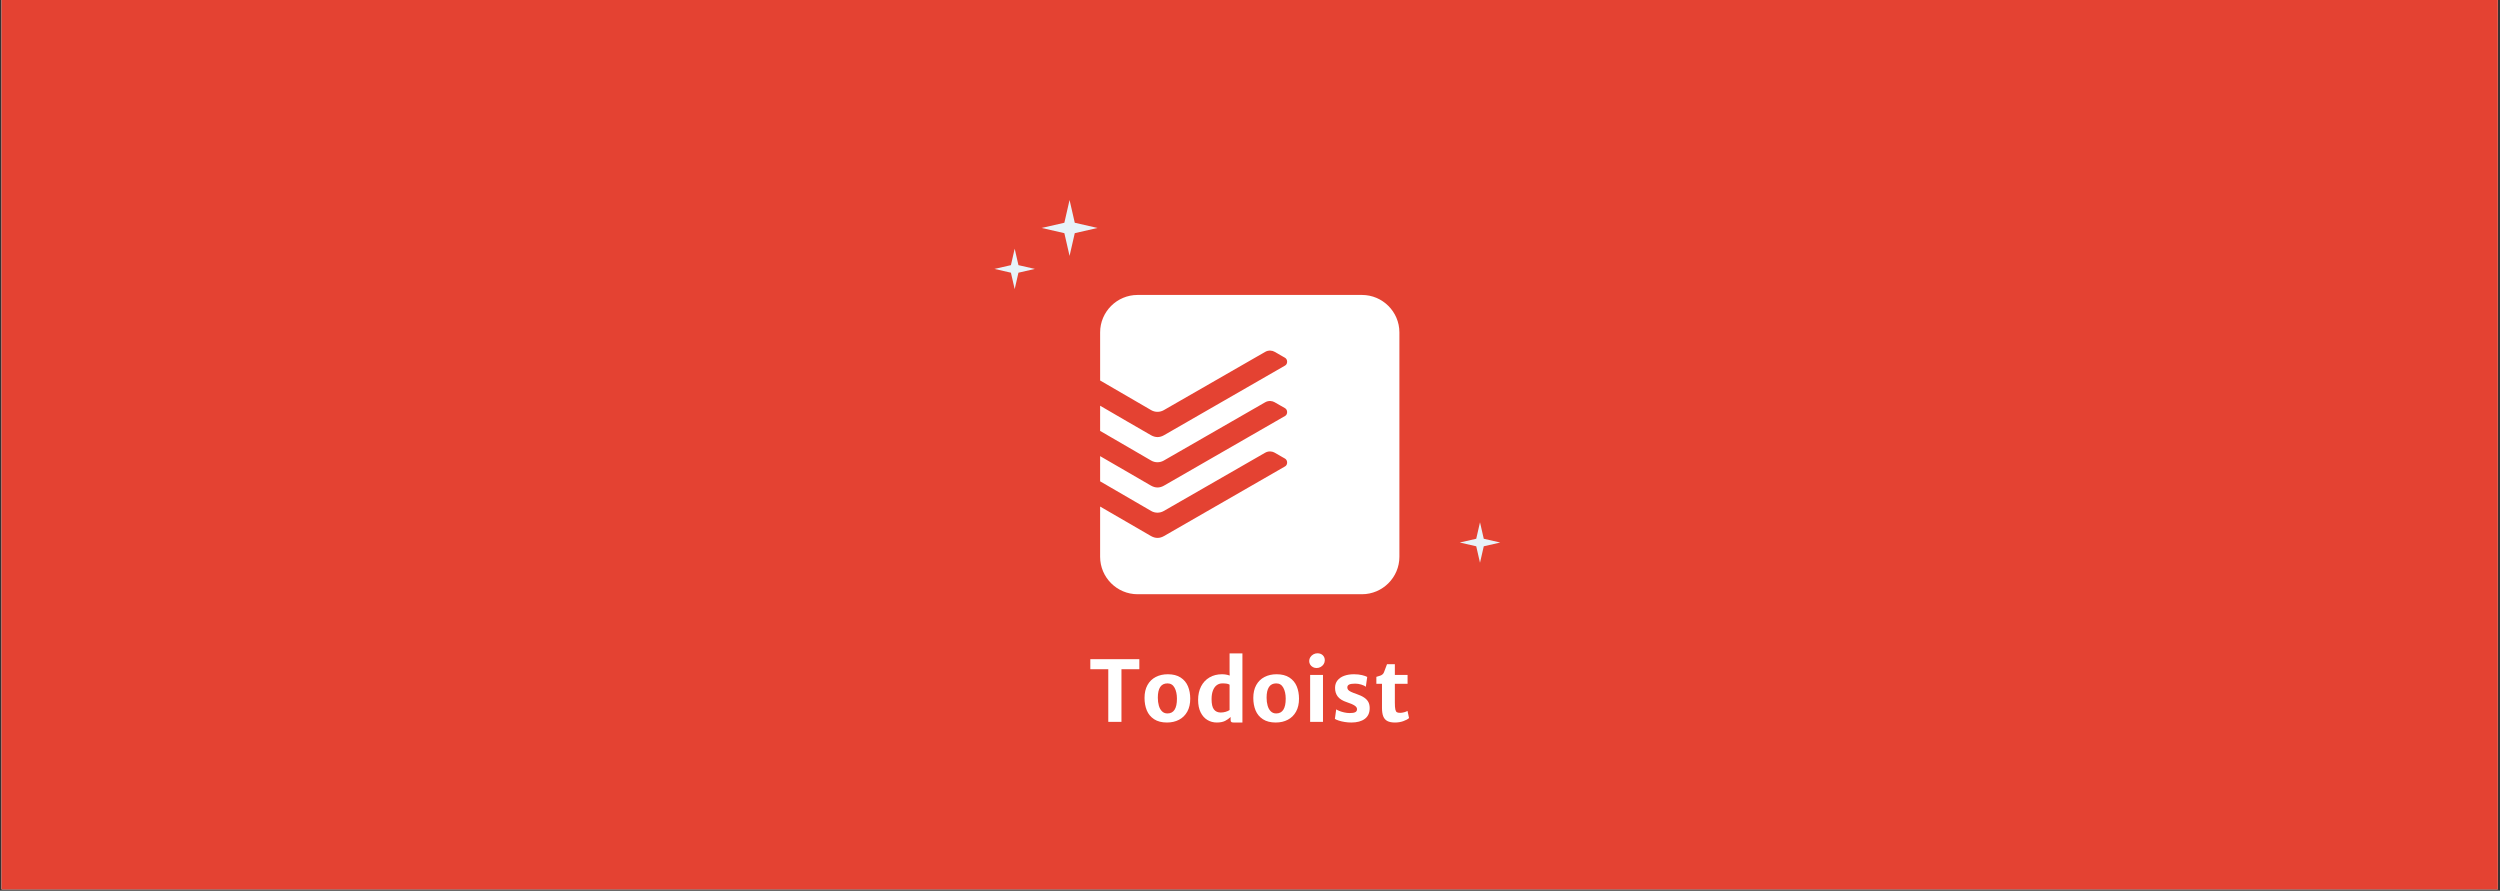 <svg xmlns="http://www.w3.org/2000/svg" xmlns:xlink="http://www.w3.org/1999/xlink" width="2526" zoomAndPan="magnify" viewBox="0 0 1894.5 675" height="900" preserveAspectRatio="xMidYMid meet" version="1.0"><rect x="0" y="0" width="1894.5" height="675" fill="#333333" stroke="none"/><defs><g/><clipPath id="id1"><path d="M 1.152 0 L 1892.848 0 L 1892.848 674 L 1.152 674 Z M 1.152 0 " clip-rule="nonzero"/></clipPath></defs><g clip-path="url(#id1)"><path fill="#ffffff" d="M 1.152 0 L 1893.348 0 L 1893.348 674.18 L 1.152 674.18 Z M 1.152 0 " fill-opacity="1" fill-rule="nonzero"/><path fill="#e44232" d="M 1.152 0 L 1893.348 0 L 1893.348 674.18 L 1.152 674.18 Z M 1.152 0 " fill-opacity="1" fill-rule="nonzero"/></g><path fill="#e7f3f9" d="M 810.512 151.559 L 814.461 168.801 L 831.699 172.742 L 814.461 176.691 L 810.512 193.93 L 806.566 176.691 L 789.328 172.742 L 806.566 168.801 Z M 810.512 151.559 " fill-opacity="1" fill-rule="nonzero"/><path fill="#e7f3f9" d="M 768.926 188.457 L 771.777 200.934 L 784.254 203.785 L 771.777 206.645 L 768.926 219.113 L 766.074 206.645 L 753.598 203.785 L 766.074 200.934 Z M 768.926 188.457 " fill-opacity="1" fill-rule="nonzero"/><path fill="#e7f3f9" d="M 1121.543 395.793 L 1124.398 408.27 L 1136.871 411.121 L 1124.398 413.98 L 1121.543 426.449 L 1118.691 413.98 L 1106.215 411.121 L 1118.691 408.27 Z M 1121.543 395.793 " fill-opacity="1" fill-rule="nonzero"/><path fill="#ffffff" d="M 862.023 223.512 L 1032.113 223.512 C 1047.707 223.512 1060.465 236.27 1060.465 251.863 L 1060.465 421.953 C 1060.465 437.547 1047.707 450.305 1032.113 450.305 L 862.023 450.305 C 846.43 450.305 833.672 437.547 833.672 421.953 L 833.672 383.871 L 834.074 384.102 C 843.75 389.734 866.613 403.051 872.219 406.215 C 875.605 408.125 878.852 408.082 882.125 406.199 C 884.082 405.066 905.523 392.727 927.195 380.262 L 927.301 380.203 L 927.734 379.957 C 950.285 366.984 972.902 353.961 973.898 353.387 C 975.863 352.254 975.961 348.773 973.766 347.516 L 972.223 346.637 L 972.211 346.637 C 969.969 345.355 967.066 343.703 965.832 342.973 C 964.246 342.051 961.402 341.539 958.762 343.055 C 957.668 343.688 884.336 385.852 881.887 387.242 C 878.953 388.91 875.32 388.93 872.398 387.242 C 870.09 385.91 833.672 364.742 833.672 364.742 L 833.672 345.652 L 834.074 345.891 C 843.75 351.523 866.613 364.84 872.219 368.004 C 875.605 369.914 878.852 369.871 882.125 367.988 C 884.082 366.855 905.555 354.504 927.242 342.02 L 927.414 341.926 L 927.547 341.852 L 927.621 341.805 C 950.203 328.812 972.895 315.75 973.898 315.176 C 975.863 314.043 975.961 310.562 973.766 309.305 L 972.223 308.426 C 969.984 307.152 967.074 305.492 965.832 304.766 C 964.246 303.84 961.402 303.328 958.762 304.844 C 957.668 305.477 884.336 347.641 881.887 349.031 C 878.953 350.699 875.32 350.723 872.398 349.031 C 870.09 347.699 833.672 326.535 833.672 326.535 L 833.672 307.449 L 834.066 307.68 C 843.734 313.316 866.613 326.637 872.219 329.801 C 875.605 331.715 878.852 331.668 882.125 329.785 C 884.082 328.656 905.59 316.277 927.293 303.789 L 927.352 303.758 C 950.023 290.711 972.895 277.555 973.898 276.973 C 975.863 275.844 975.961 272.359 973.766 271.102 L 972.223 270.223 C 969.984 268.941 967.074 267.289 965.84 266.562 C 964.254 265.637 961.41 265.125 958.77 266.645 C 957.676 267.277 884.344 309.438 881.895 310.828 C 878.961 312.496 875.328 312.52 872.406 310.828 C 870.098 309.496 833.68 288.332 833.68 288.332 L 833.68 251.863 C 833.672 236.27 846.43 223.512 862.023 223.512 Z M 862.023 223.512 " fill-opacity="1" fill-rule="evenodd"/><g fill="#ffffff" fill-opacity="1"><g transform="translate(825.311, 547.025)"><g><path d="M 0.938 -39.891 L 0.938 -47.5 L 38.078 -47.5 L 38.078 -39.891 L 24.531 -39.891 L 24.531 0 L 14.547 0 L 14.547 -39.891 Z M 0.938 -39.891 "/></g></g></g><g fill="#ffffff" fill-opacity="1"><g transform="translate(864.324, 547.025)"><g><path d="M 3 -18.141 C 3 -21.941 3.742 -25.191 5.234 -27.891 C 6.734 -30.586 8.816 -32.625 11.484 -34 C 14.148 -35.383 17.207 -36.078 20.656 -36.078 C 24.594 -36.078 27.828 -35.25 30.359 -33.594 C 32.898 -31.945 34.75 -29.734 35.906 -26.953 C 37.062 -24.172 37.641 -21.035 37.641 -17.547 C 37.641 -13.711 36.891 -10.441 35.391 -7.734 C 33.891 -5.035 31.805 -2.988 29.141 -1.594 C 26.484 -0.195 23.438 0.5 20 0.5 C 16.051 0.5 12.805 -0.332 10.266 -2 C 7.723 -3.664 5.875 -5.895 4.719 -8.688 C 3.57 -11.488 3 -14.641 3 -18.141 Z M 27.562 -17.516 C 27.562 -20.836 26.969 -23.609 25.781 -25.828 C 24.594 -28.047 22.789 -29.156 20.375 -29.156 C 15.508 -29.156 13.078 -25.535 13.078 -18.297 C 13.078 -16.109 13.332 -14.113 13.844 -12.312 C 14.352 -10.508 15.156 -9.066 16.25 -7.984 C 17.344 -6.91 18.707 -6.375 20.344 -6.375 C 25.156 -6.375 27.562 -10.086 27.562 -17.516 Z M 27.562 -17.516 "/></g></g></g><g fill="#ffffff" fill-opacity="1"><g transform="translate(904.959, 547.025)"><g><path d="M 36.547 -51.875 L 36.547 0.5 L 29.938 0.5 C 29.145 0.5 28.555 0.379 28.172 0.141 C 27.785 -0.098 27.594 -0.582 27.594 -1.312 L 27.594 -3.719 C 26.445 -2.551 25.055 -1.555 23.422 -0.734 C 21.785 0.086 19.691 0.5 17.141 0.5 C 14.535 0.5 12.16 -0.141 10.016 -1.422 C 7.867 -2.703 6.156 -4.629 4.875 -7.203 C 3.602 -9.785 2.969 -12.93 2.969 -16.641 C 2.969 -20.523 3.719 -23.938 5.219 -26.875 C 6.727 -29.812 8.852 -32.078 11.594 -33.672 C 14.332 -35.273 17.488 -36.078 21.062 -36.078 C 23.188 -36.078 25.133 -35.742 26.906 -35.078 L 26.812 -38.203 L 26.812 -51.875 Z M 13.172 -17.203 C 13.172 -13.535 13.77 -10.93 14.969 -9.391 C 16.164 -7.848 17.883 -7.078 20.125 -7.078 C 21.395 -7.078 22.629 -7.254 23.828 -7.609 C 25.023 -7.961 26.02 -8.41 26.812 -8.953 L 26.812 -28.156 C 26.227 -28.551 25.488 -28.816 24.594 -28.953 C 23.695 -29.086 22.613 -29.156 21.344 -29.156 C 19.75 -29.156 18.336 -28.707 17.109 -27.812 C 15.879 -26.914 14.914 -25.57 14.219 -23.781 C 13.52 -21.988 13.172 -19.797 13.172 -17.203 Z M 13.172 -17.203 "/></g></g></g><g fill="#ffffff" fill-opacity="1"><g transform="translate(946.75, 547.025)"><g><path d="M 3 -18.141 C 3 -21.941 3.742 -25.191 5.234 -27.891 C 6.734 -30.586 8.816 -32.625 11.484 -34 C 14.148 -35.383 17.207 -36.078 20.656 -36.078 C 24.594 -36.078 27.828 -35.25 30.359 -33.594 C 32.898 -31.945 34.75 -29.734 35.906 -26.953 C 37.062 -24.172 37.641 -21.035 37.641 -17.547 C 37.641 -13.711 36.891 -10.441 35.391 -7.734 C 33.891 -5.035 31.805 -2.988 29.141 -1.594 C 26.484 -0.195 23.438 0.5 20 0.5 C 16.051 0.5 12.805 -0.332 10.266 -2 C 7.723 -3.664 5.875 -5.895 4.719 -8.688 C 3.57 -11.488 3 -14.641 3 -18.141 Z M 27.562 -17.516 C 27.562 -20.836 26.969 -23.609 25.781 -25.828 C 24.594 -28.047 22.789 -29.156 20.375 -29.156 C 15.508 -29.156 13.078 -25.535 13.078 -18.297 C 13.078 -16.109 13.332 -14.113 13.844 -12.312 C 14.352 -10.508 15.156 -9.066 16.25 -7.984 C 17.344 -6.91 18.707 -6.375 20.344 -6.375 C 25.156 -6.375 27.562 -10.086 27.562 -17.516 Z M 27.562 -17.516 "/></g></g></g><g fill="#ffffff" fill-opacity="1"><g transform="translate(987.385, 547.025)"><g><path d="M 15.172 -35.578 L 15.172 0 L 5.438 0 L 5.438 -35.578 Z M 4.719 -46.125 C 4.719 -47.164 5.008 -48.133 5.594 -49.031 C 6.176 -49.926 6.945 -50.641 7.906 -51.172 C 8.863 -51.703 9.867 -51.969 10.922 -51.969 C 12.629 -51.969 13.992 -51.473 15.016 -50.484 C 16.035 -49.492 16.547 -48.219 16.547 -46.656 C 16.547 -45.613 16.258 -44.641 15.688 -43.734 C 15.113 -42.836 14.352 -42.125 13.406 -41.594 C 12.457 -41.062 11.441 -40.797 10.359 -40.797 C 9.305 -40.797 8.352 -41.023 7.5 -41.484 C 6.645 -41.941 5.969 -42.578 5.469 -43.391 C 4.969 -44.203 4.719 -45.113 4.719 -46.125 Z M 4.719 -46.125 "/></g></g></g><g fill="#ffffff" fill-opacity="1"><g transform="translate(1007.984, 547.025)"><g><path d="M 4.594 -9.484 C 4.988 -9.172 5.723 -8.789 6.797 -8.344 C 7.879 -7.895 9.133 -7.504 10.562 -7.172 C 11.988 -6.836 13.398 -6.672 14.797 -6.672 C 16.734 -6.648 18.145 -6.867 19.031 -7.328 C 19.926 -7.785 20.375 -8.555 20.375 -9.641 C 20.375 -10.641 19.754 -11.547 18.516 -12.359 C 17.285 -13.172 15.336 -14.016 12.672 -14.891 C 9.504 -15.93 7.219 -17.344 5.812 -19.125 C 4.414 -20.914 3.719 -23.125 3.719 -25.75 C 3.719 -27.957 4.32 -29.832 5.531 -31.375 C 6.75 -32.926 8.441 -34.098 10.609 -34.891 C 12.773 -35.68 15.266 -36.078 18.078 -36.078 C 20.336 -36.078 22.363 -35.859 24.156 -35.422 C 25.945 -34.984 27.258 -34.523 28.094 -34.047 L 27.031 -26.562 C 26.32 -27.207 25.18 -27.77 23.609 -28.25 C 22.035 -28.727 20.516 -28.969 19.047 -28.969 C 16.922 -28.969 15.383 -28.742 14.438 -28.297 C 13.488 -27.848 13.016 -27.113 13.016 -26.094 C 13.016 -25.363 13.234 -24.742 13.672 -24.234 C 14.109 -23.723 14.812 -23.234 15.781 -22.766 C 16.75 -22.297 18.145 -21.75 19.969 -21.125 C 22.406 -20.289 24.348 -19.379 25.797 -18.391 C 27.242 -17.41 28.301 -16.281 28.969 -15 C 29.633 -13.719 29.969 -12.191 29.969 -10.422 C 29.969 -6.828 28.734 -4.109 26.266 -2.266 C 23.797 -0.422 20.379 0.5 16.016 0.5 C 14.367 0.5 12.711 0.363 11.047 0.094 C 9.379 -0.176 7.883 -0.523 6.562 -0.953 C 5.25 -1.379 4.258 -1.812 3.594 -2.25 Z M 4.594 -9.484 "/></g></g></g><g fill="#ffffff" fill-opacity="1"><g transform="translate(1040.692, 547.025)"><g><path d="M 6.578 -28.844 L 2.312 -28.844 L 2.312 -34.109 C 3.688 -34.504 4.68 -34.812 5.297 -35.031 C 5.91 -35.25 6.453 -35.551 6.922 -35.938 C 7.398 -36.32 7.773 -36.836 8.047 -37.484 C 8.484 -38.523 9.266 -40.598 10.391 -43.703 L 16.328 -43.703 L 16.328 -35.578 L 25.969 -35.578 L 25.969 -28.844 L 16.328 -28.844 L 16.328 -14.547 C 16.328 -12.172 16.453 -10.441 16.703 -9.359 C 16.953 -8.273 17.348 -7.582 17.891 -7.281 C 18.43 -6.977 19.258 -6.828 20.375 -6.828 C 21.25 -6.828 22.254 -6.977 23.391 -7.281 C 24.523 -7.582 25.363 -7.93 25.906 -8.328 L 27.094 -2.875 C 26.113 -2 24.648 -1.219 22.703 -0.531 C 20.754 0.156 18.66 0.5 16.422 0.5 C 14.023 0.5 12.113 0.129 10.688 -0.609 C 9.258 -1.348 8.219 -2.52 7.562 -4.125 C 6.906 -5.738 6.578 -7.891 6.578 -10.578 Z M 6.578 -28.844 "/></g></g></g></svg>